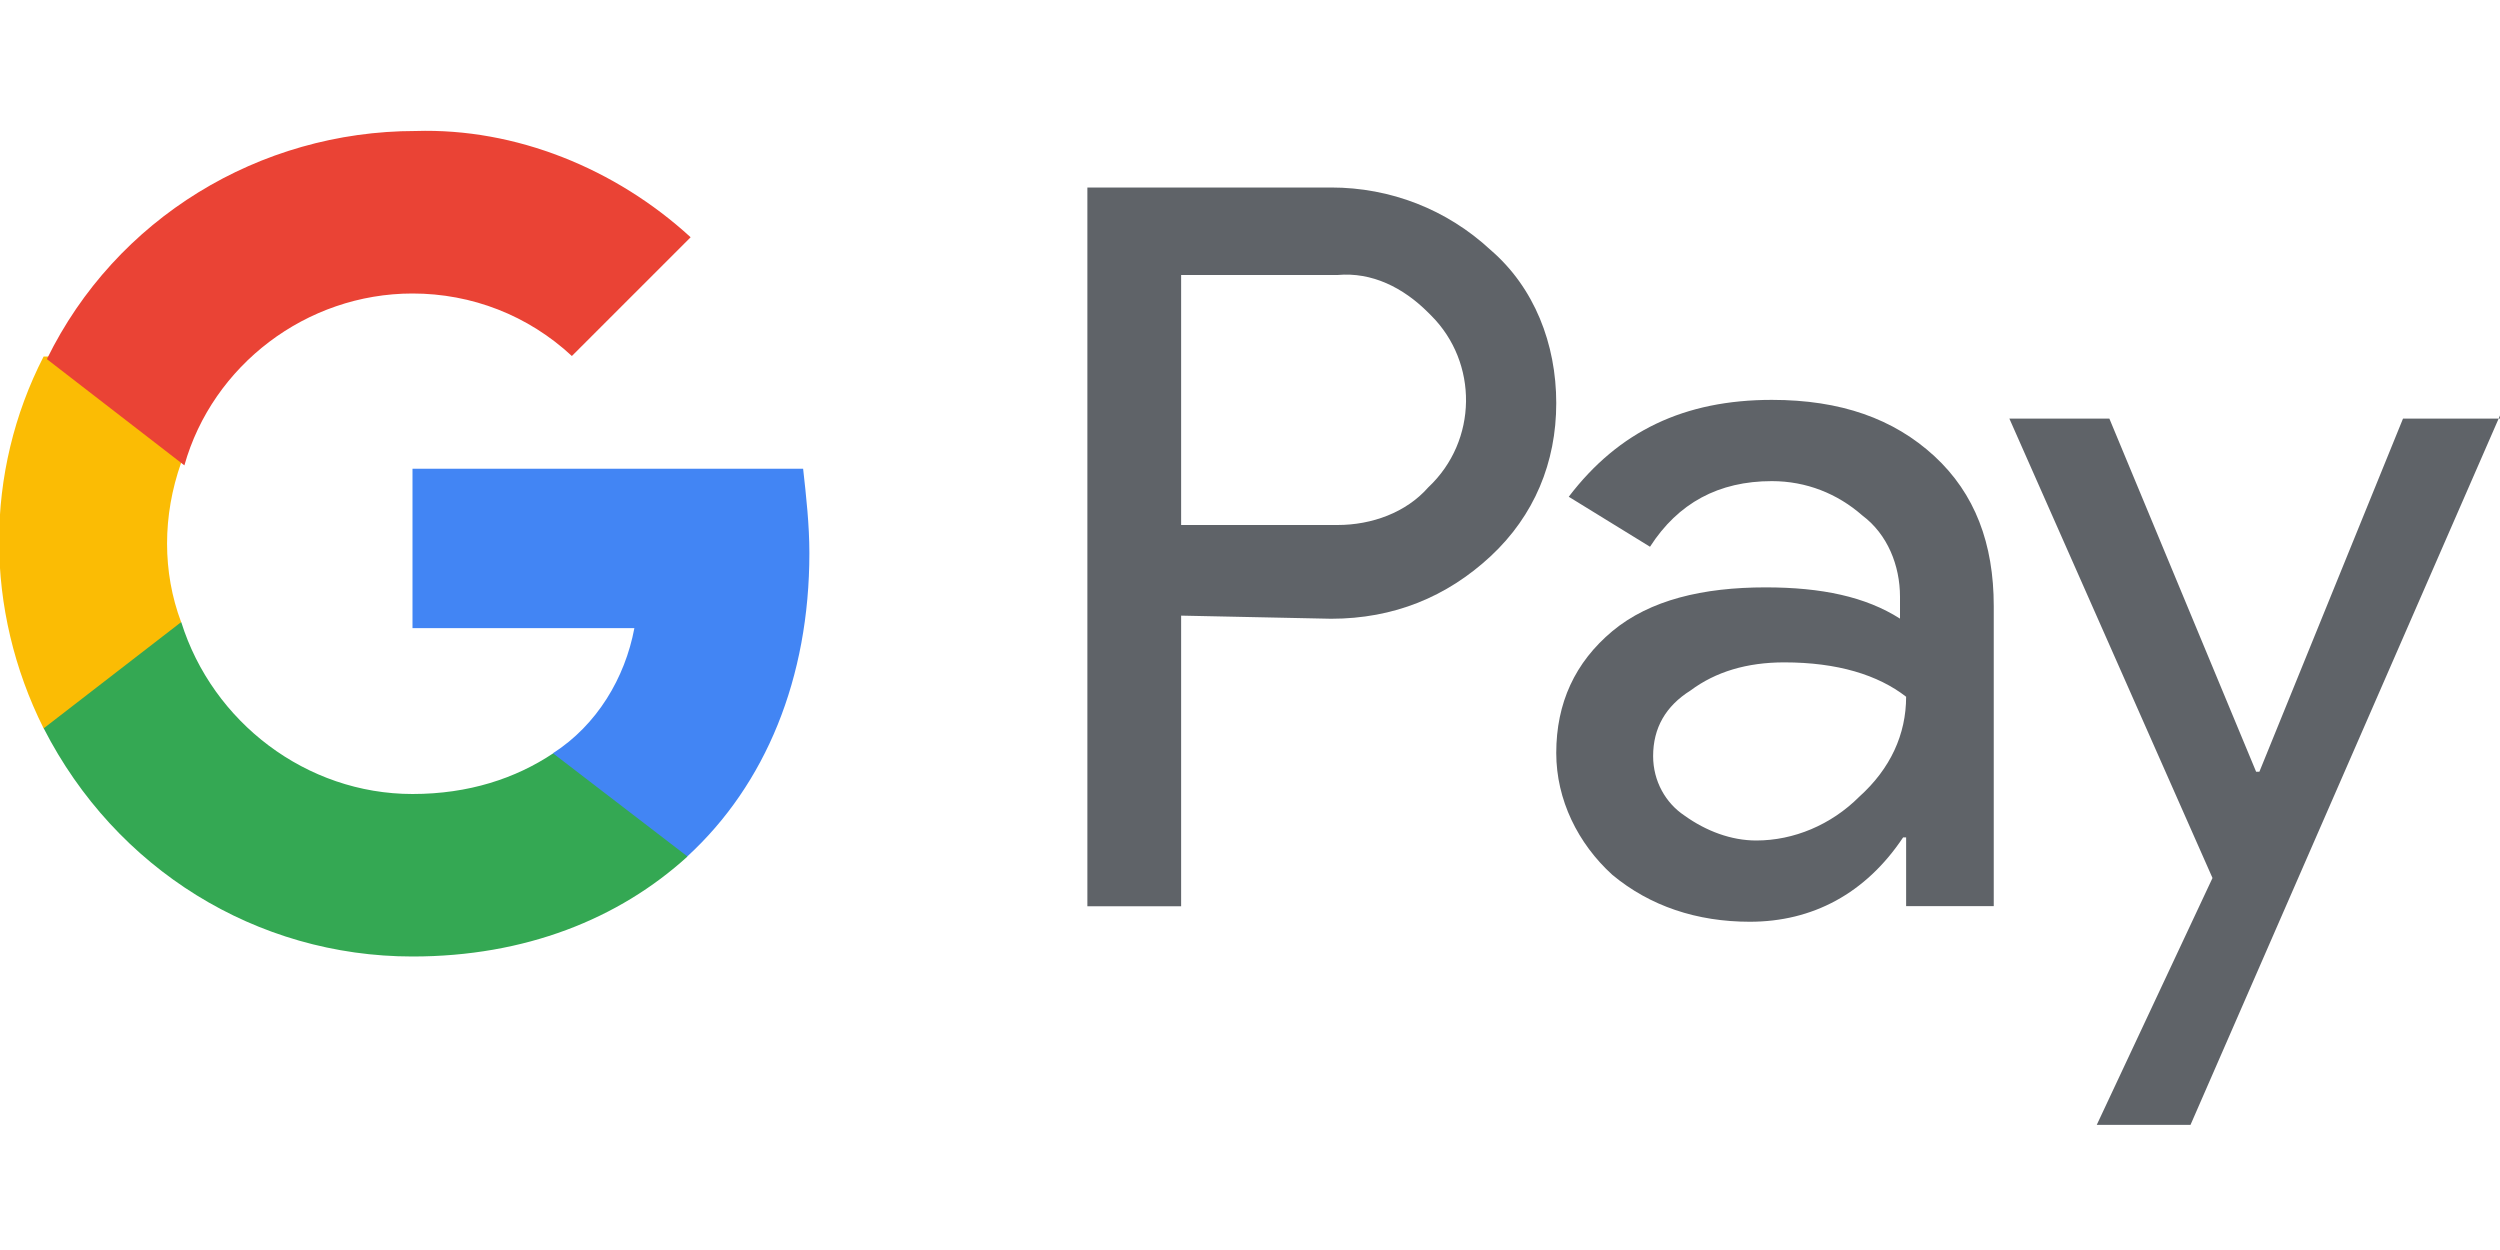 <svg width="20" height="10" viewBox="0 0 20 10" fill="none" xmlns="http://www.w3.org/2000/svg">
<g id="G_pay" clip-path="url(#clip0_2825_6087)">
<path id="Vector" d="M9.449 4.925V7.25H8.699V1.5H10.649C11.124 1.5 11.575 1.675 11.925 2C12.274 2.3 12.45 2.75 12.45 3.225C12.45 3.7 12.274 4.125 11.925 4.45C11.575 4.775 11.149 4.95 10.649 4.95L9.449 4.925ZM9.449 2.2V4.2H10.7C10.975 4.2 11.249 4.1 11.425 3.9C11.825 3.525 11.825 2.9 11.45 2.525L11.425 2.5C11.225 2.3 10.975 2.175 10.7 2.2H9.449Z" fill="#5F6368"/>
<path id="Vector_2" d="M14.175 3.199C14.725 3.199 15.149 3.349 15.475 3.649C15.8 3.949 15.95 4.349 15.95 4.849V7.249H15.249V6.699H15.225C14.925 7.149 14.499 7.374 13.999 7.374C13.575 7.374 13.2 7.249 12.899 6.999C12.624 6.749 12.45 6.399 12.45 6.024C12.45 5.624 12.6 5.299 12.899 5.049C13.2 4.799 13.624 4.699 14.124 4.699C14.575 4.699 14.925 4.774 15.2 4.949V4.774C15.2 4.524 15.1 4.274 14.899 4.124C14.7 3.949 14.45 3.849 14.175 3.849C13.749 3.849 13.425 4.024 13.2 4.374L12.55 3.974C12.95 3.449 13.475 3.199 14.175 3.199ZM13.225 6.049C13.225 6.249 13.325 6.424 13.475 6.524C13.649 6.649 13.85 6.724 14.05 6.724C14.35 6.724 14.649 6.599 14.874 6.374C15.124 6.149 15.249 5.874 15.249 5.574C15.024 5.399 14.7 5.299 14.274 5.299C13.975 5.299 13.725 5.374 13.524 5.524C13.325 5.649 13.225 5.824 13.225 6.049Z" fill="#5F6368"/>
<path id="Vector_3" d="M20 3.324L17.524 8.999H16.774L17.7 7.024L16.075 3.349H16.875L18.049 6.174H18.075L19.224 3.349H20V3.324Z" fill="#5F6368"/>
<path id="Vector_4" d="M6.475 4.425C6.475 4.2 6.45 3.975 6.425 3.75H3.3V5.025H5.075C5 5.425 4.775 5.8 4.425 6.025V6.85H5.5C6.125 6.275 6.475 5.425 6.475 4.425Z" fill="#4285F4"/>
<path id="Vector_5" d="M3.3 7.652C4.2 7.652 4.95 7.352 5.5 6.852L4.425 6.027C4.125 6.227 3.75 6.352 3.3 6.352C2.45 6.352 1.7 5.777 1.45 4.977H0.35V5.827C0.925 6.952 2.05 7.652 3.3 7.652Z" fill="#34A853"/>
<path id="Vector_6" d="M1.449 4.977C1.299 4.577 1.299 4.127 1.449 3.702V2.852H0.349C-0.126 3.777 -0.126 4.877 0.349 5.827L1.449 4.977Z" fill="#FBBC04"/>
<path id="Vector_7" d="M3.3 2.348C3.775 2.348 4.225 2.523 4.575 2.848L5.525 1.898C4.925 1.348 4.125 1.023 3.325 1.048C2.075 1.048 0.925 1.748 0.375 2.873L1.475 3.723C1.7 2.923 2.45 2.348 3.3 2.348Z" fill="#EA4335"/>
</g>
<defs>
<clipPath id="clip0_2825_6087">
<rect width="20" height="9.525" fill="white" transform="translate(-0)"/>
</clipPath>
</defs>
</svg>
